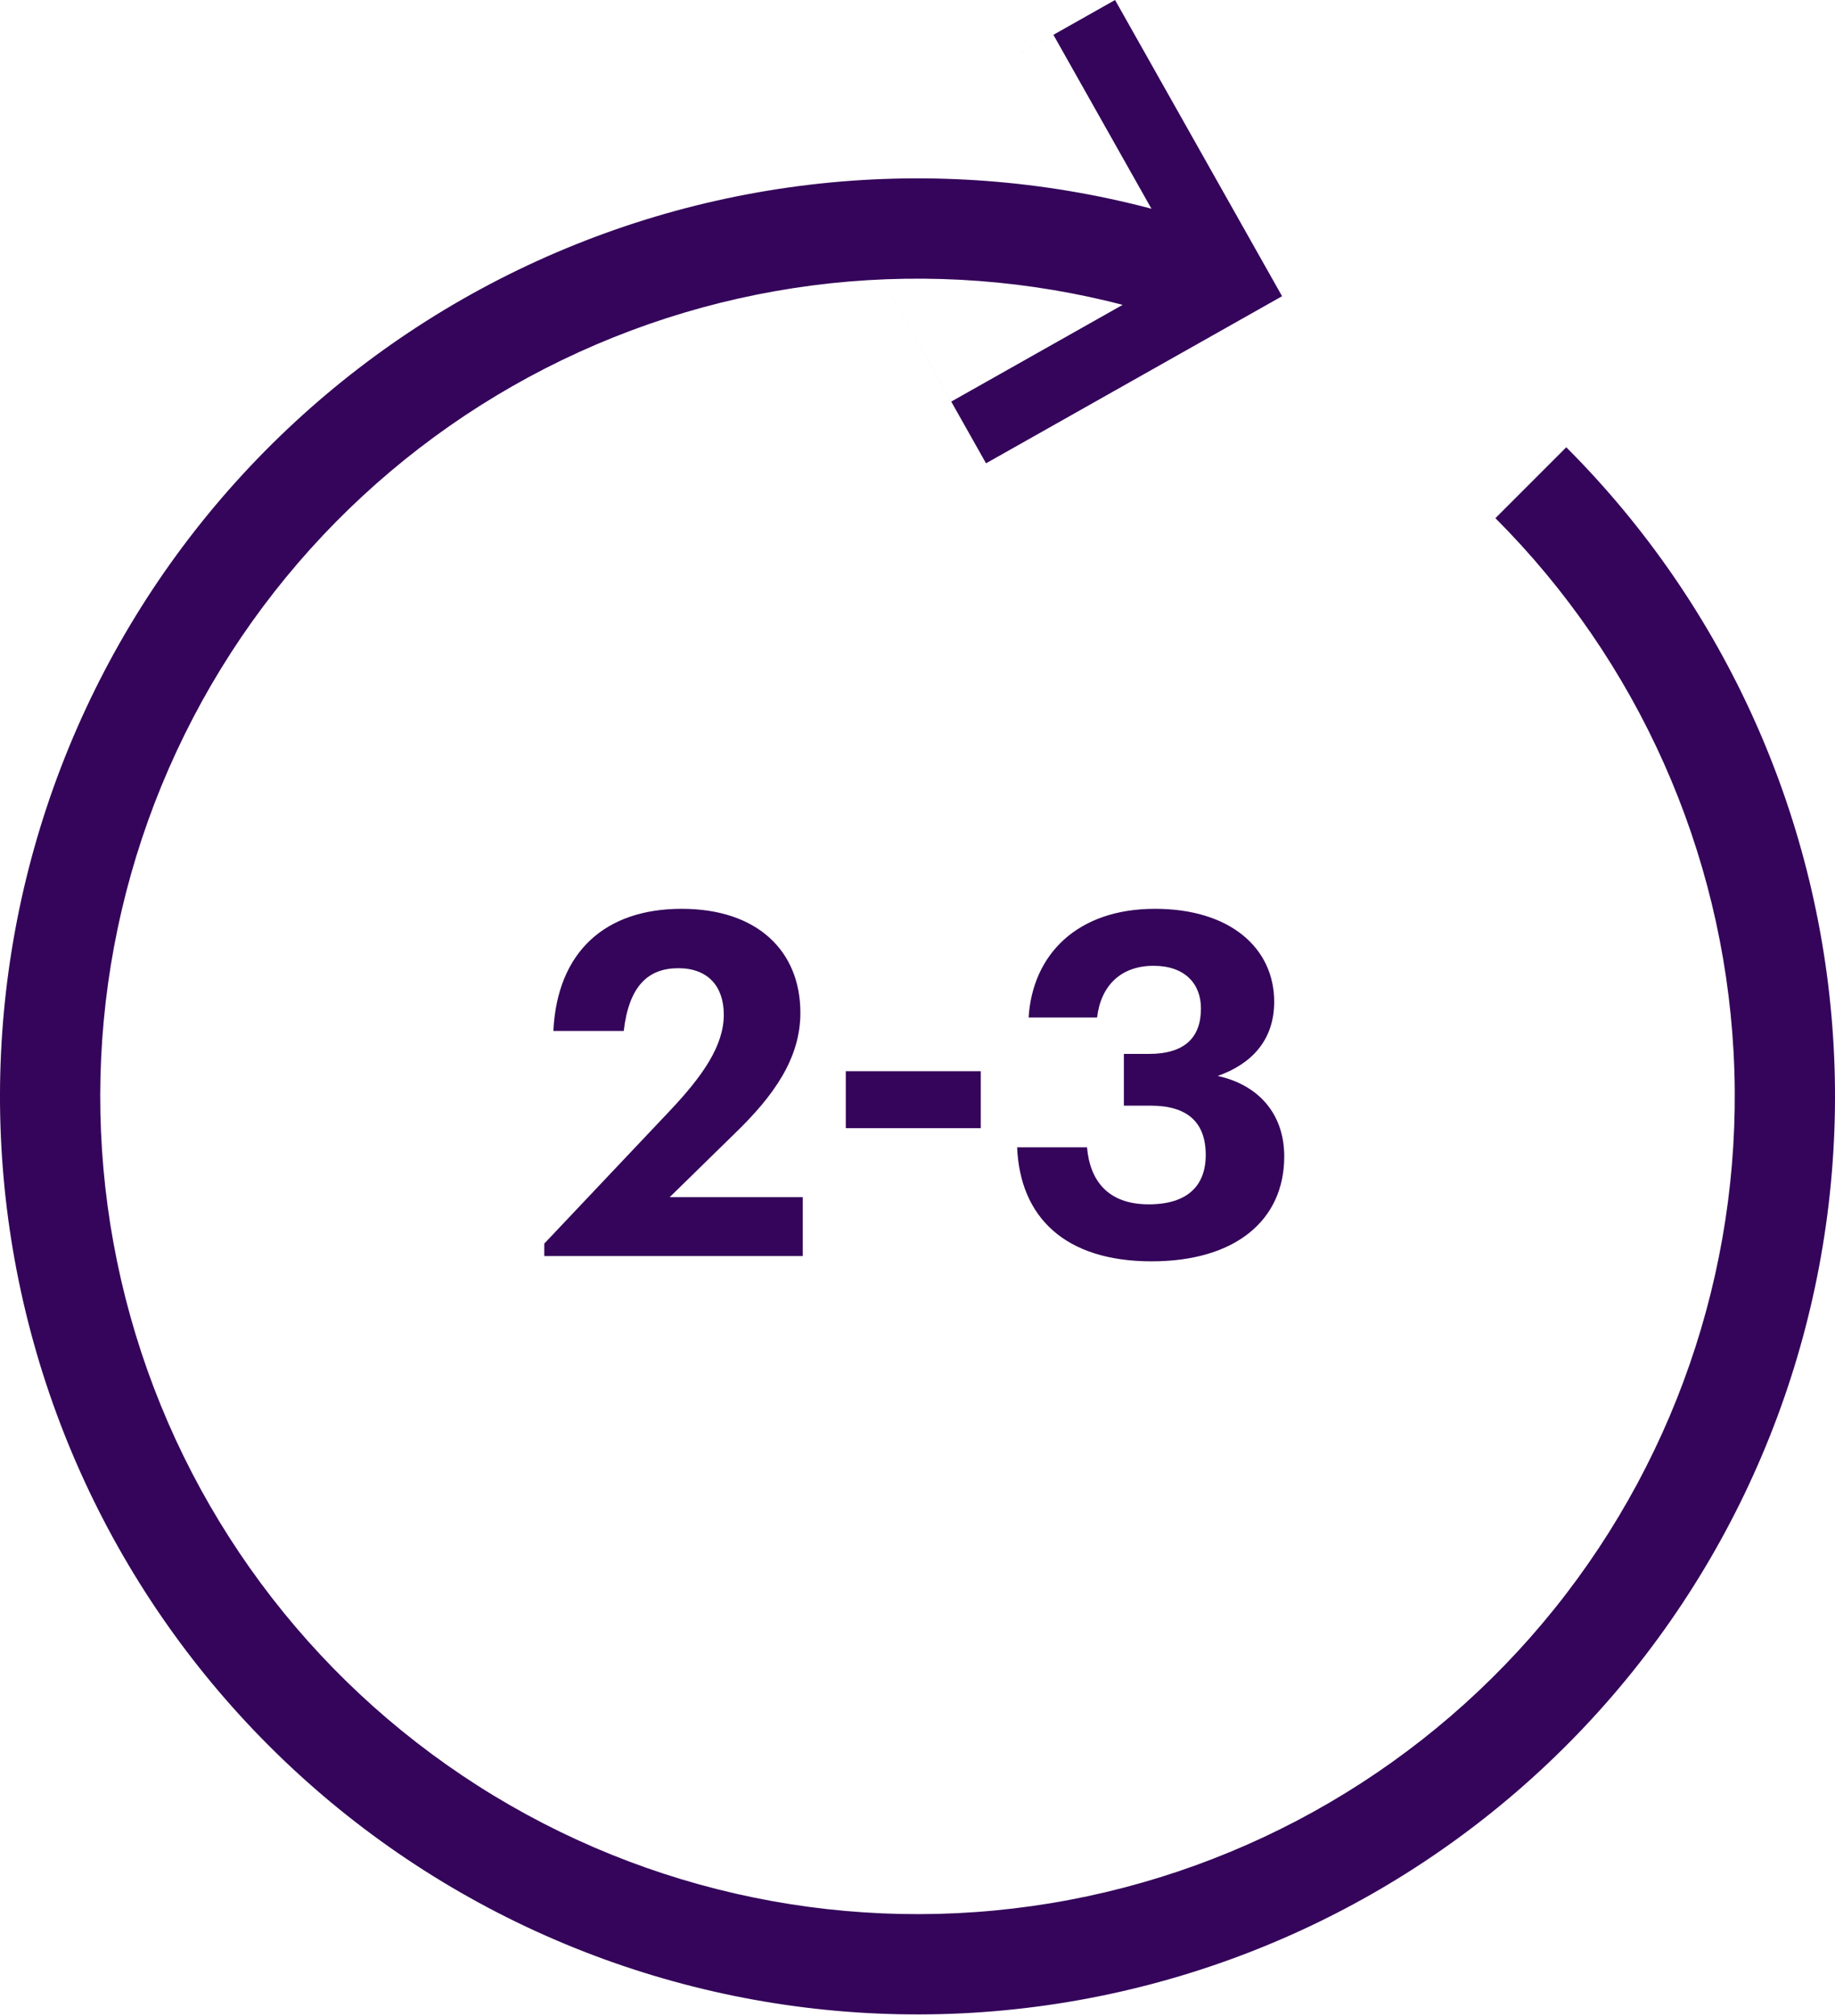 <svg width="92" height="101" viewBox="0 0 92 101" fill="none" xmlns="http://www.w3.org/2000/svg">
<path d="M78.527 22.411C86.542 30.425 91.315 41.117 91.932 52.434C92.549 63.752 88.965 74.899 81.869 83.737C74.772 92.576 64.663 98.483 53.479 100.325C42.296 102.168 30.825 99.817 21.268 93.723C11.711 87.629 4.741 78.222 1.694 67.304C-1.354 56.387 -0.263 44.729 4.756 34.567C9.776 24.404 18.37 16.453 28.892 12.237C39.413 8.022 51.121 7.839 61.768 11.725L60.046 16.445C50.561 12.985 40.133 13.147 30.761 16.902C21.389 20.657 13.733 27.74 9.262 36.792C4.791 45.845 3.82 56.229 6.534 65.953C9.248 75.678 15.457 84.058 23.97 89.486C32.483 94.914 42.7 97.008 52.662 95.367C62.624 93.725 71.629 88.464 77.95 80.591C84.271 72.718 87.463 62.789 86.914 52.708C86.365 42.627 82.113 33.103 74.974 25.964L78.527 22.411Z" fill="#34055A"/>
<path fill-rule="evenodd" clip-rule="evenodd" d="M64.278 14.842L55.905 0L41.063 8.373L49.436 23.215L64.278 14.842ZM59.442 13.495L52.813 1.744L41.063 8.373L47.691 20.123L59.442 13.495Z" fill="#34055A"/>
<path d="M27.288 62.938V62.313L33.576 55.666C35.232 53.913 36.288 52.401 36.288 50.842C36.288 49.425 35.496 48.514 34.008 48.514C32.496 48.514 31.536 49.401 31.272 51.657H27.744C27.936 47.697 30.336 45.538 34.176 45.538C37.968 45.538 40.128 47.65 40.128 50.745C40.128 53.026 38.808 54.898 36.816 56.818L33.576 59.986H40.248V62.938H27.288ZM42.405 56.529V53.673H49.173V56.529H42.405ZM57.739 63.202C53.371 63.202 51.139 60.969 50.995 57.489H54.499C54.643 59.145 55.531 60.346 57.595 60.346C59.539 60.346 60.451 59.41 60.451 57.873C60.451 56.242 59.539 55.401 57.691 55.401H56.347V52.809H57.595C59.395 52.809 60.211 51.993 60.211 50.529C60.211 49.306 59.419 48.394 57.835 48.394C56.203 48.394 55.195 49.377 55.003 50.986H51.571C51.763 47.842 53.995 45.538 57.907 45.538C61.675 45.538 63.883 47.505 63.883 50.194C63.883 52.114 62.755 53.313 61.051 53.913C63.043 54.346 64.387 55.761 64.387 57.946C64.387 61.161 61.915 63.202 57.739 63.202Z" fill="#34055A"/>
</svg>
